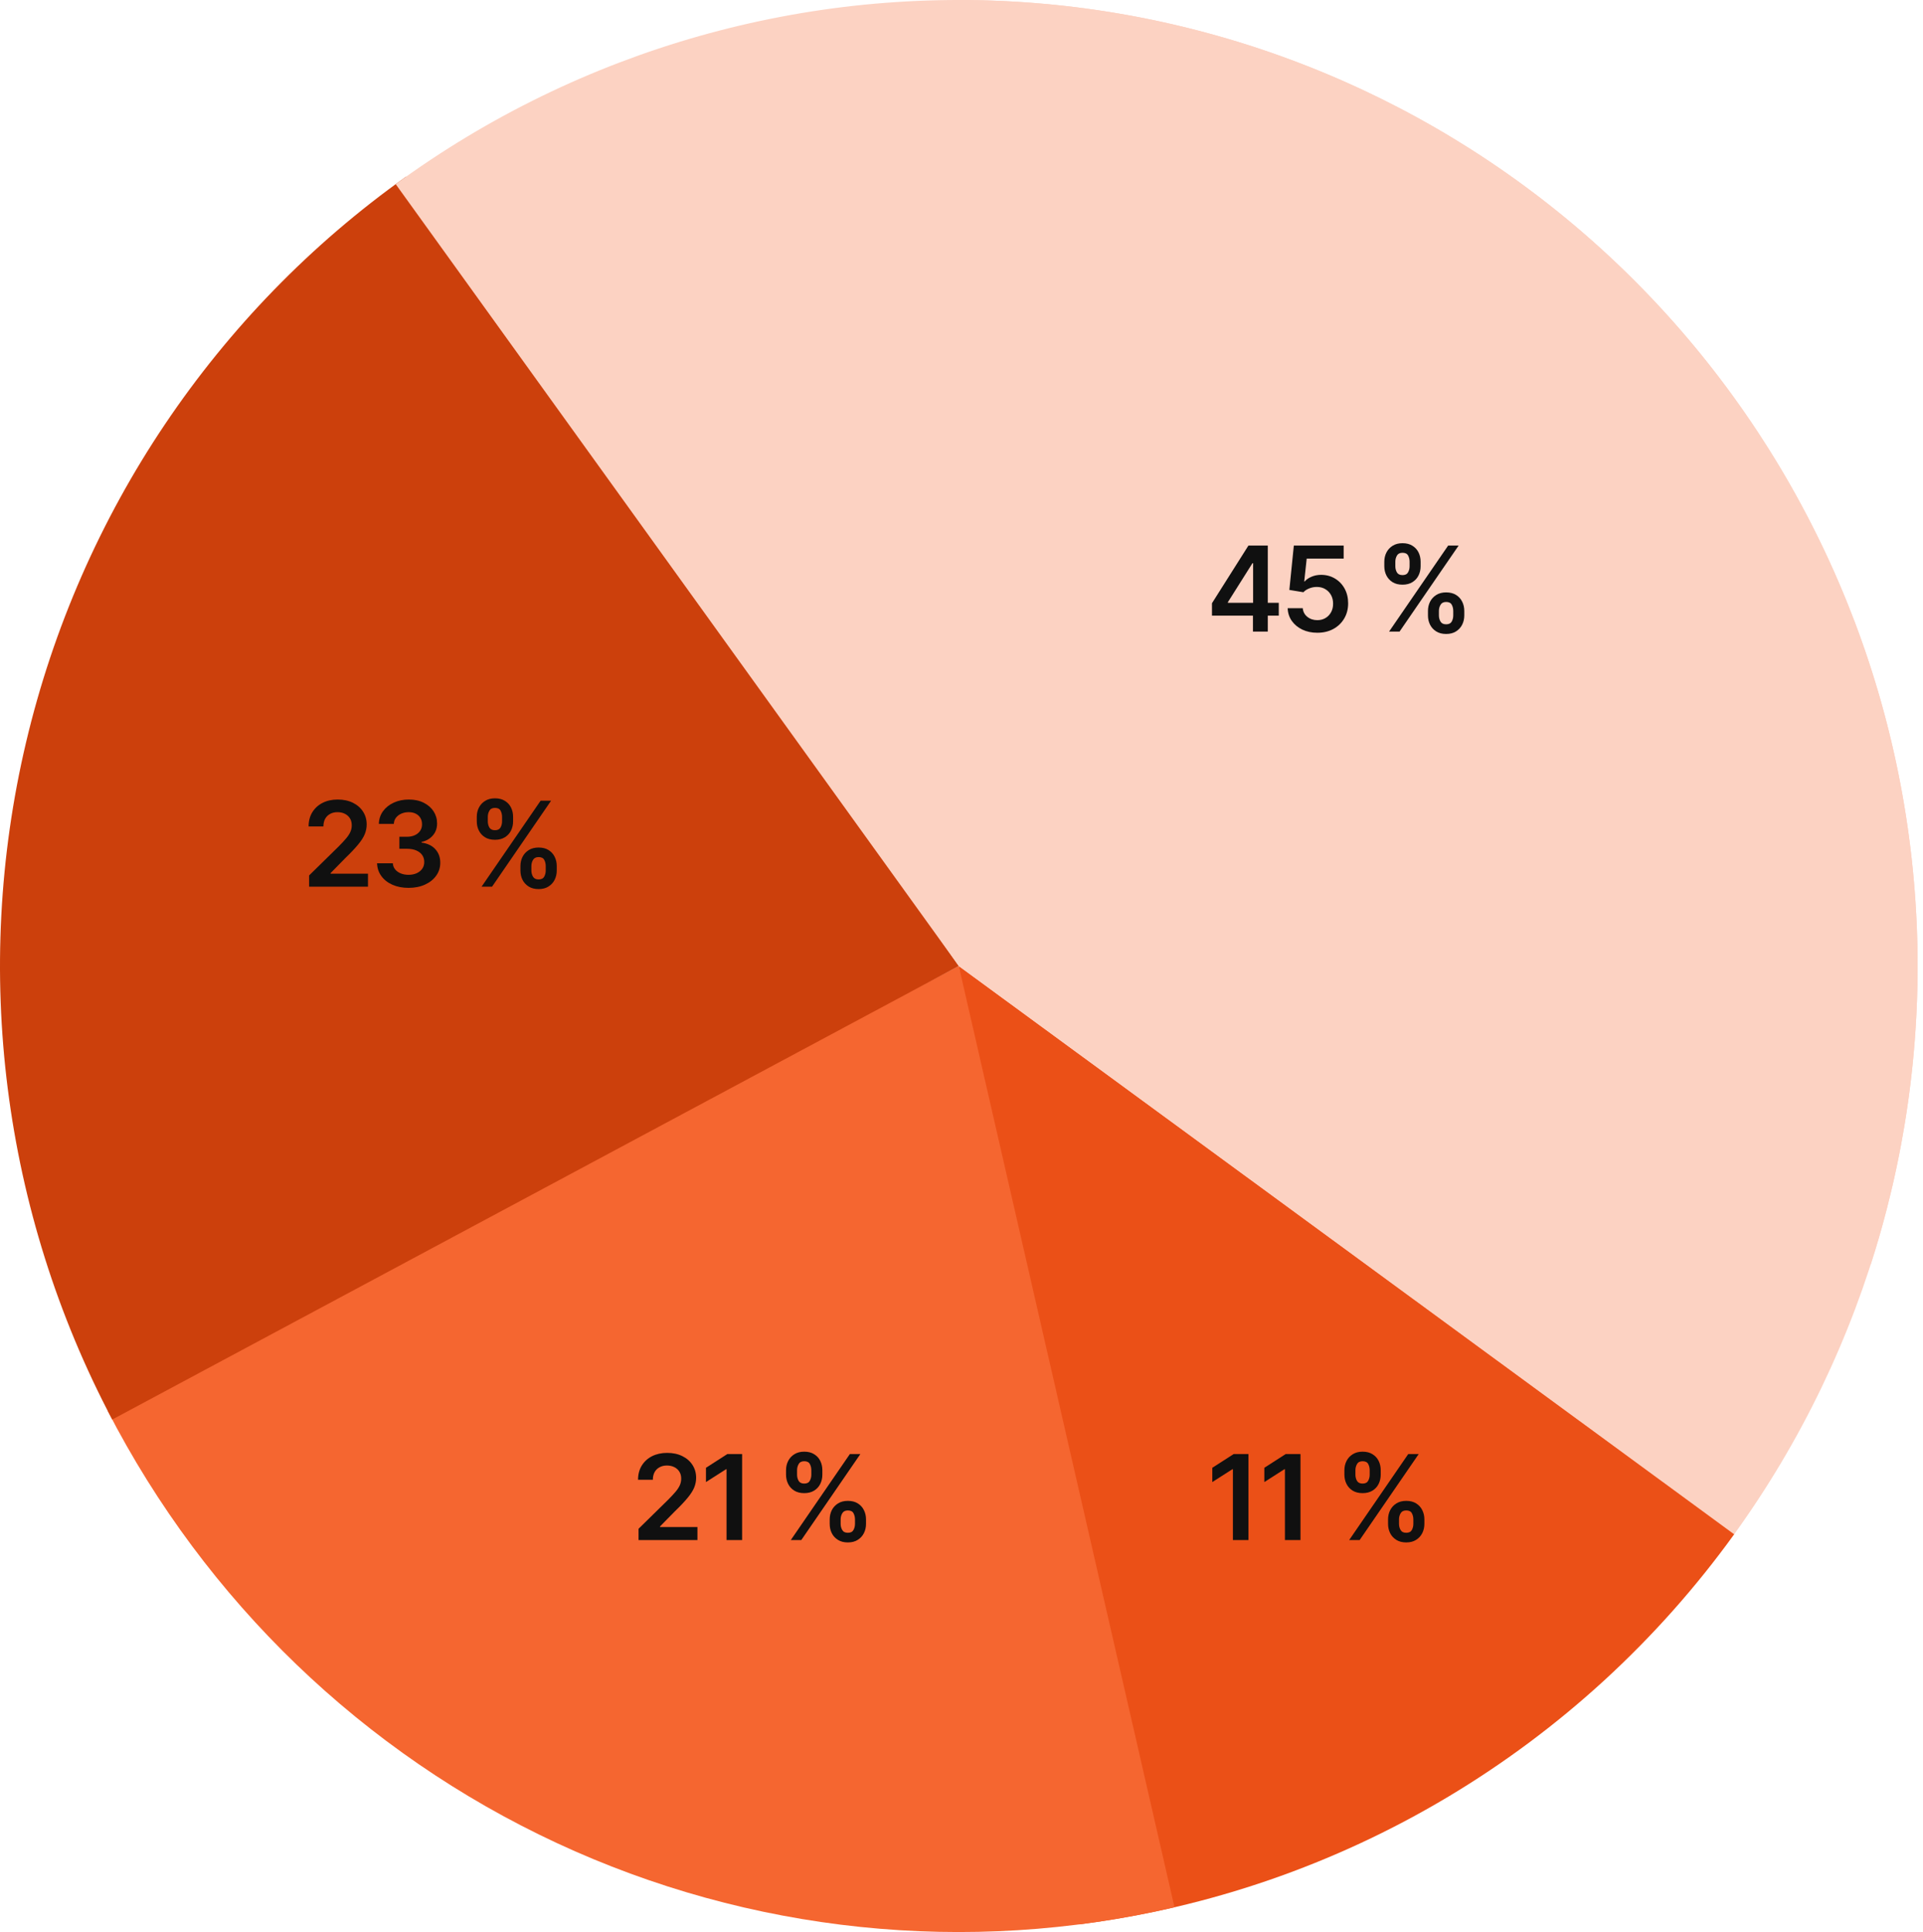 <?xml version="1.0" encoding="UTF-8"?> <svg xmlns="http://www.w3.org/2000/svg" width="226" height="227" viewBox="0 0 226 227" fill="none"><path d="M112.683 0C130.466 0 147.996 4.239 163.841 12.371C179.685 20.503 193.394 32.296 203.846 46.786C214.298 61.277 221.198 78.054 223.979 95.745C226.761 113.436 225.347 131.539 219.852 148.573L112.683 113.5V0Z" fill="#FCD2C2"></path><path d="M203.846 180.214C194.798 192.758 183.294 203.301 170.044 211.194C156.794 219.087 142.079 224.162 126.806 226.105L112.683 113.5L203.846 180.214Z" fill="#EB5017"></path><path d="M138.032 224.091C113.665 229.757 88.12 227.098 65.418 216.533C42.717 205.967 24.15 188.096 12.642 165.733L112.683 113.5L138.032 224.091Z" fill="#F56630"></path><path d="M13.19 166.785C0.308 142.382 -3.291 114.083 3.068 87.197C9.427 60.311 25.307 36.686 47.729 20.754L112.683 113.5L13.19 166.785Z" fill="#CC400C"></path><path d="M46.504 21.637C68.22 5.765 94.845 -1.781 121.591 0.355C148.338 2.492 173.45 14.171 192.41 33.291C211.371 52.412 222.936 77.72 225.025 104.662C227.114 131.605 219.59 158.414 203.807 180.268L112.683 113.5L46.504 21.637Z" fill="#FCD2C2"></path><path d="M142.436 72.33V70.875L146.72 64.102H147.932V66.174H147.193L144.309 70.747V70.826H150.288V72.33H142.436ZM147.252 74.205V71.886L147.272 71.235V64.102H148.997V74.205H147.252Z" fill="#101010"></path><path d="M154.817 74.343C154.16 74.343 153.572 74.219 153.053 73.973C152.534 73.723 152.121 73.381 151.816 72.947C151.513 72.513 151.352 72.016 151.333 71.457H153.107C153.14 71.871 153.319 72.21 153.644 72.473C153.97 72.733 154.361 72.863 154.817 72.863C155.176 72.863 155.494 72.781 155.774 72.616C156.053 72.452 156.273 72.223 156.434 71.931C156.595 71.638 156.674 71.304 156.671 70.929C156.674 70.548 156.593 70.209 156.429 69.913C156.265 69.617 156.04 69.385 155.754 69.218C155.468 69.047 155.139 68.961 154.768 68.961C154.466 68.958 154.168 69.014 153.876 69.129C153.583 69.244 153.352 69.395 153.181 69.583L151.53 69.311L152.057 64.102H157.913V65.632H153.57L153.28 68.31H153.339C153.526 68.09 153.79 67.907 154.132 67.763C154.474 67.615 154.849 67.54 155.256 67.54C155.867 67.54 156.413 67.685 156.892 67.975C157.372 68.261 157.75 68.655 158.026 69.158C158.302 69.662 158.44 70.237 158.44 70.885C158.44 71.552 158.286 72.148 157.977 72.671C157.671 73.19 157.246 73.6 156.7 73.899C156.158 74.195 155.53 74.343 154.817 74.343Z" fill="#101010"></path><path d="M167.821 72.31V71.778C167.821 71.386 167.903 71.026 168.067 70.697C168.235 70.369 168.478 70.104 168.797 69.903C169.116 69.703 169.502 69.602 169.955 69.602C170.422 69.602 170.813 69.703 171.128 69.903C171.444 70.101 171.682 70.364 171.843 70.692C172.007 71.021 172.089 71.383 172.089 71.778V72.31C172.089 72.702 172.007 73.062 171.843 73.391C171.679 73.719 171.437 73.984 171.118 74.185C170.803 74.385 170.415 74.486 169.955 74.486C169.495 74.486 169.106 74.385 168.787 74.185C168.468 73.984 168.227 73.719 168.063 73.391C167.902 73.062 167.821 72.702 167.821 72.31ZM169.107 71.778V72.31C169.107 72.57 169.17 72.809 169.295 73.026C169.42 73.243 169.64 73.351 169.955 73.351C170.274 73.351 170.493 73.244 170.611 73.031C170.732 72.814 170.793 72.573 170.793 72.31V71.778C170.793 71.515 170.736 71.275 170.621 71.058C170.506 70.837 170.284 70.727 169.955 70.727C169.646 70.727 169.428 70.837 169.3 71.058C169.172 71.275 169.107 71.515 169.107 71.778ZM162.69 66.529V65.997C162.69 65.602 162.774 65.24 162.941 64.911C163.109 64.582 163.352 64.32 163.671 64.122C163.99 63.922 164.376 63.821 164.829 63.821C165.292 63.821 165.682 63.922 165.997 64.122C166.316 64.32 166.556 64.582 166.717 64.911C166.878 65.24 166.958 65.602 166.958 65.997V66.529C166.958 66.924 166.876 67.286 166.712 67.615C166.551 67.94 166.311 68.201 165.992 68.399C165.674 68.596 165.286 68.695 164.829 68.695C164.366 68.695 163.975 68.596 163.656 68.399C163.341 68.201 163.101 67.938 162.936 67.61C162.772 67.281 162.69 66.921 162.69 66.529ZM163.986 65.997V66.529C163.986 66.792 164.047 67.032 164.169 67.249C164.294 67.463 164.514 67.57 164.829 67.57C165.145 67.57 165.361 67.463 165.48 67.249C165.601 67.032 165.662 66.792 165.662 66.529V65.997C165.662 65.734 165.605 65.493 165.49 65.276C165.375 65.056 165.154 64.946 164.829 64.946C164.517 64.946 164.298 65.056 164.174 65.276C164.049 65.497 163.986 65.737 163.986 65.997ZM163.252 74.205L170.192 64.102H171.424L164.484 74.205H163.252Z" fill="#101010"></path><path d="M36.328 104.179V102.857L39.832 99.419C40.167 99.08 40.447 98.779 40.67 98.516C40.894 98.253 41.061 97.998 41.173 97.751C41.285 97.505 41.34 97.242 41.34 96.962C41.34 96.643 41.268 96.37 41.123 96.143C40.979 95.913 40.78 95.736 40.527 95.611C40.274 95.486 39.987 95.423 39.665 95.423C39.333 95.423 39.042 95.492 38.792 95.63C38.542 95.765 38.349 95.958 38.211 96.208C38.076 96.457 38.008 96.755 38.008 97.1H36.269C36.269 96.459 36.415 95.902 36.707 95.428C37 94.955 37.402 94.588 37.915 94.328C38.431 94.068 39.022 93.939 39.689 93.939C40.366 93.939 40.961 94.065 41.474 94.318C41.986 94.572 42.384 94.918 42.666 95.359C42.952 95.8 43.095 96.303 43.095 96.868C43.095 97.247 43.023 97.618 42.878 97.983C42.734 98.348 42.479 98.753 42.114 99.197C41.753 99.641 41.245 100.178 40.591 100.81L38.851 102.581V102.65H43.248V104.179H36.328Z" fill="#101010"></path><path d="M48.016 104.317C47.306 104.317 46.675 104.195 46.123 103.952C45.575 103.709 45.141 103.37 44.822 102.936C44.503 102.502 44.334 102 44.314 101.431H46.168C46.184 101.704 46.274 101.943 46.439 102.147C46.603 102.347 46.822 102.503 47.094 102.615C47.367 102.727 47.673 102.783 48.011 102.783C48.373 102.783 48.693 102.72 48.972 102.595C49.252 102.467 49.47 102.29 49.628 102.063C49.785 101.836 49.863 101.574 49.859 101.278C49.863 100.973 49.784 100.703 49.623 100.469C49.462 100.236 49.228 100.053 48.923 99.922C48.621 99.79 48.256 99.725 47.829 99.725H46.937V98.314H47.829C48.18 98.314 48.487 98.253 48.75 98.131C49.017 98.01 49.225 97.839 49.376 97.618C49.528 97.395 49.602 97.136 49.598 96.844C49.602 96.558 49.537 96.309 49.406 96.099C49.278 95.885 49.095 95.719 48.859 95.601C48.626 95.482 48.351 95.423 48.036 95.423C47.727 95.423 47.441 95.479 47.178 95.591C46.915 95.703 46.703 95.862 46.542 96.069C46.381 96.273 46.296 96.517 46.286 96.799H44.526C44.539 96.234 44.702 95.737 45.014 95.31C45.33 94.879 45.75 94.544 46.276 94.303C46.802 94.06 47.392 93.939 48.046 93.939C48.719 93.939 49.304 94.065 49.8 94.318C50.3 94.568 50.686 94.905 50.959 95.329C51.231 95.754 51.368 96.222 51.368 96.735C51.371 97.304 51.203 97.781 50.865 98.166C50.53 98.551 50.089 98.802 49.544 98.921V98.999C50.254 99.098 50.798 99.361 51.175 99.789C51.557 100.213 51.746 100.741 51.742 101.372C51.742 101.938 51.581 102.444 51.259 102.891C50.941 103.335 50.5 103.684 49.938 103.937C49.38 104.19 48.739 104.317 48.016 104.317Z" fill="#101010"></path><path d="M61.164 102.285V101.752C61.164 101.361 61.246 101 61.41 100.672C61.578 100.343 61.821 100.078 62.14 99.877C62.459 99.677 62.845 99.577 63.298 99.577C63.765 99.577 64.156 99.677 64.471 99.877C64.787 100.075 65.025 100.338 65.186 100.667C65.35 100.996 65.432 101.357 65.432 101.752V102.285C65.432 102.676 65.35 103.036 65.186 103.365C65.022 103.694 64.78 103.958 64.461 104.159C64.146 104.36 63.758 104.46 63.298 104.46C62.838 104.46 62.449 104.36 62.13 104.159C61.811 103.958 61.57 103.694 61.405 103.365C61.244 103.036 61.164 102.676 61.164 102.285ZM62.45 101.752V102.285C62.45 102.544 62.513 102.783 62.638 103C62.763 103.217 62.983 103.325 63.298 103.325C63.617 103.325 63.835 103.219 63.954 103.005C64.075 102.788 64.136 102.548 64.136 102.285V101.752C64.136 101.489 64.079 101.249 63.964 101.032C63.849 100.811 63.627 100.701 63.298 100.701C62.989 100.701 62.771 100.811 62.642 101.032C62.514 101.249 62.45 101.489 62.45 101.752ZM56.033 96.504V95.971C56.033 95.576 56.117 95.214 56.284 94.886C56.452 94.557 56.695 94.294 57.014 94.096C57.332 93.896 57.718 93.796 58.172 93.796C58.635 93.796 59.025 93.896 59.34 94.096C59.659 94.294 59.899 94.557 60.06 94.886C60.221 95.214 60.301 95.576 60.301 95.971V96.504C60.301 96.898 60.219 97.26 60.055 97.589C59.894 97.914 59.654 98.176 59.335 98.373C59.017 98.57 58.629 98.669 58.172 98.669C57.709 98.669 57.318 98.57 56.999 98.373C56.683 98.176 56.444 97.913 56.279 97.584C56.115 97.255 56.033 96.895 56.033 96.504ZM57.329 95.971V96.504C57.329 96.767 57.39 97.007 57.511 97.224C57.636 97.437 57.856 97.544 58.172 97.544C58.487 97.544 58.704 97.437 58.823 97.224C58.944 97.007 59.005 96.767 59.005 96.504V95.971C59.005 95.708 58.947 95.468 58.833 95.251C58.717 95.03 58.497 94.92 58.172 94.92C57.86 94.92 57.641 95.03 57.516 95.251C57.392 95.471 57.329 95.711 57.329 95.971ZM56.595 104.179L63.535 94.077H64.767L57.827 104.179H56.595Z" fill="#101010"></path><path d="M75.045 180.942V179.62L78.55 176.182C78.885 175.843 79.164 175.542 79.388 175.279C79.611 175.016 79.779 174.761 79.891 174.515C80.002 174.268 80.058 174.005 80.058 173.725C80.058 173.406 79.986 173.134 79.841 172.907C79.697 172.676 79.498 172.499 79.245 172.374C78.992 172.249 78.704 172.186 78.382 172.186C78.05 172.186 77.76 172.256 77.51 172.394C77.26 172.528 77.066 172.721 76.928 172.971C76.794 173.221 76.726 173.518 76.726 173.864H74.986C74.986 173.222 75.132 172.665 75.425 172.191C75.717 171.718 76.12 171.351 76.632 171.091C77.148 170.832 77.74 170.702 78.407 170.702C79.084 170.702 79.679 170.828 80.191 171.082C80.704 171.335 81.102 171.682 81.384 172.122C81.67 172.563 81.813 173.066 81.813 173.632C81.813 174.01 81.741 174.382 81.596 174.747C81.451 175.112 81.197 175.516 80.832 175.96C80.471 176.404 79.963 176.942 79.309 177.573L77.569 179.344V179.413H81.966V180.942H75.045Z" fill="#101010"></path><path d="M87.217 170.84V180.942H85.388V172.621H85.329L82.968 174.13V172.453L85.477 170.84H87.217Z" fill="#101010"></path><path d="M97.51 179.048V178.515C97.51 178.124 97.592 177.764 97.756 177.435C97.924 177.106 98.167 176.841 98.486 176.641C98.804 176.44 99.19 176.34 99.644 176.34C100.11 176.34 100.501 176.44 100.817 176.641C101.132 176.838 101.371 177.101 101.532 177.43C101.696 177.759 101.778 178.12 101.778 178.515V179.048C101.778 179.439 101.696 179.799 101.532 180.128C101.367 180.457 101.126 180.722 100.807 180.922C100.492 181.123 100.104 181.223 99.644 181.223C99.184 181.223 98.794 181.123 98.476 180.922C98.157 180.722 97.915 180.457 97.751 180.128C97.59 179.799 97.51 179.439 97.51 179.048ZM98.796 178.515V179.048C98.796 179.308 98.858 179.546 98.983 179.763C99.108 179.98 99.328 180.089 99.644 180.089C99.963 180.089 100.181 179.982 100.299 179.768C100.421 179.551 100.482 179.311 100.482 179.048V178.515C100.482 178.252 100.424 178.012 100.309 177.795C100.194 177.575 99.972 177.464 99.644 177.464C99.335 177.464 99.116 177.575 98.988 177.795C98.86 178.012 98.796 178.252 98.796 178.515ZM92.379 173.267V172.734C92.379 172.339 92.462 171.978 92.63 171.649C92.797 171.32 93.041 171.057 93.359 170.86C93.678 170.659 94.064 170.559 94.518 170.559C94.981 170.559 95.37 170.659 95.686 170.86C96.005 171.057 96.244 171.32 96.406 171.649C96.567 171.978 96.647 172.339 96.647 172.734V173.267C96.647 173.661 96.565 174.023 96.4 174.352C96.24 174.677 96 174.939 95.681 175.136C95.362 175.334 94.974 175.432 94.518 175.432C94.054 175.432 93.663 175.334 93.345 175.136C93.029 174.939 92.789 174.676 92.625 174.347C92.461 174.018 92.379 173.658 92.379 173.267ZM93.675 172.734V173.267C93.675 173.53 93.736 173.77 93.857 173.987C93.982 174.201 94.202 174.308 94.518 174.308C94.833 174.308 95.05 174.201 95.168 173.987C95.29 173.77 95.351 173.53 95.351 173.267V172.734C95.351 172.471 95.293 172.231 95.178 172.014C95.063 171.793 94.843 171.683 94.518 171.683C94.206 171.683 93.987 171.793 93.862 172.014C93.737 172.234 93.675 172.474 93.675 172.734ZM92.94 180.942L99.88 170.84H101.113L94.173 180.942H92.94Z" fill="#101010"></path><path d="M146.725 170.84V180.942H144.896V172.621H144.837L142.476 174.13V172.453L144.985 170.84H146.725Z" fill="#101010"></path><path d="M152.838 170.84V180.942H151.01V172.621H150.951L148.59 174.13V172.453L151.098 170.84H152.838Z" fill="#101010"></path><path d="M163.131 179.048V178.515C163.131 178.124 163.213 177.764 163.378 177.435C163.545 177.106 163.788 176.841 164.107 176.641C164.426 176.44 164.812 176.34 165.265 176.34C165.732 176.34 166.123 176.44 166.438 176.641C166.754 176.838 166.992 177.101 167.153 177.43C167.317 177.759 167.4 178.12 167.4 178.515V179.048C167.4 179.439 167.317 179.799 167.153 180.128C166.989 180.457 166.747 180.722 166.429 180.922C166.113 181.123 165.725 181.223 165.265 181.223C164.805 181.223 164.416 181.123 164.097 180.922C163.778 180.722 163.537 180.457 163.373 180.128C163.212 179.799 163.131 179.439 163.131 179.048ZM164.418 178.515V179.048C164.418 179.308 164.48 179.546 164.605 179.763C164.73 179.98 164.95 180.089 165.265 180.089C165.584 180.089 165.803 179.982 165.921 179.768C166.042 179.551 166.103 179.311 166.103 179.048V178.515C166.103 178.252 166.046 178.012 165.931 177.795C165.816 177.575 165.594 177.464 165.265 177.464C164.956 177.464 164.738 177.575 164.61 177.795C164.482 178.012 164.418 178.252 164.418 178.515ZM158 173.267V172.734C158 172.339 158.084 171.978 158.251 171.649C158.419 171.32 158.662 171.057 158.981 170.86C159.3 170.659 159.686 170.559 160.139 170.559C160.603 170.559 160.992 170.659 161.307 170.86C161.626 171.057 161.866 171.32 162.027 171.649C162.188 171.978 162.269 172.339 162.269 172.734V173.267C162.269 173.661 162.186 174.023 162.022 174.352C161.861 174.677 161.621 174.939 161.302 175.136C160.984 175.334 160.596 175.432 160.139 175.432C159.676 175.432 159.285 175.334 158.966 175.136C158.651 174.939 158.411 174.676 158.247 174.347C158.082 174.018 158 173.658 158 173.267ZM159.296 172.734V173.267C159.296 173.53 159.357 173.77 159.479 173.987C159.604 174.201 159.824 174.308 160.139 174.308C160.455 174.308 160.672 174.201 160.79 173.987C160.911 173.77 160.972 173.53 160.972 173.267V172.734C160.972 172.471 160.915 172.231 160.8 172.014C160.685 171.793 160.465 171.683 160.139 171.683C159.827 171.683 159.609 171.793 159.484 172.014C159.359 172.234 159.296 172.474 159.296 172.734ZM158.562 180.942L165.502 170.84H166.734L159.794 180.942H158.562Z" fill="#101010"></path></svg> 